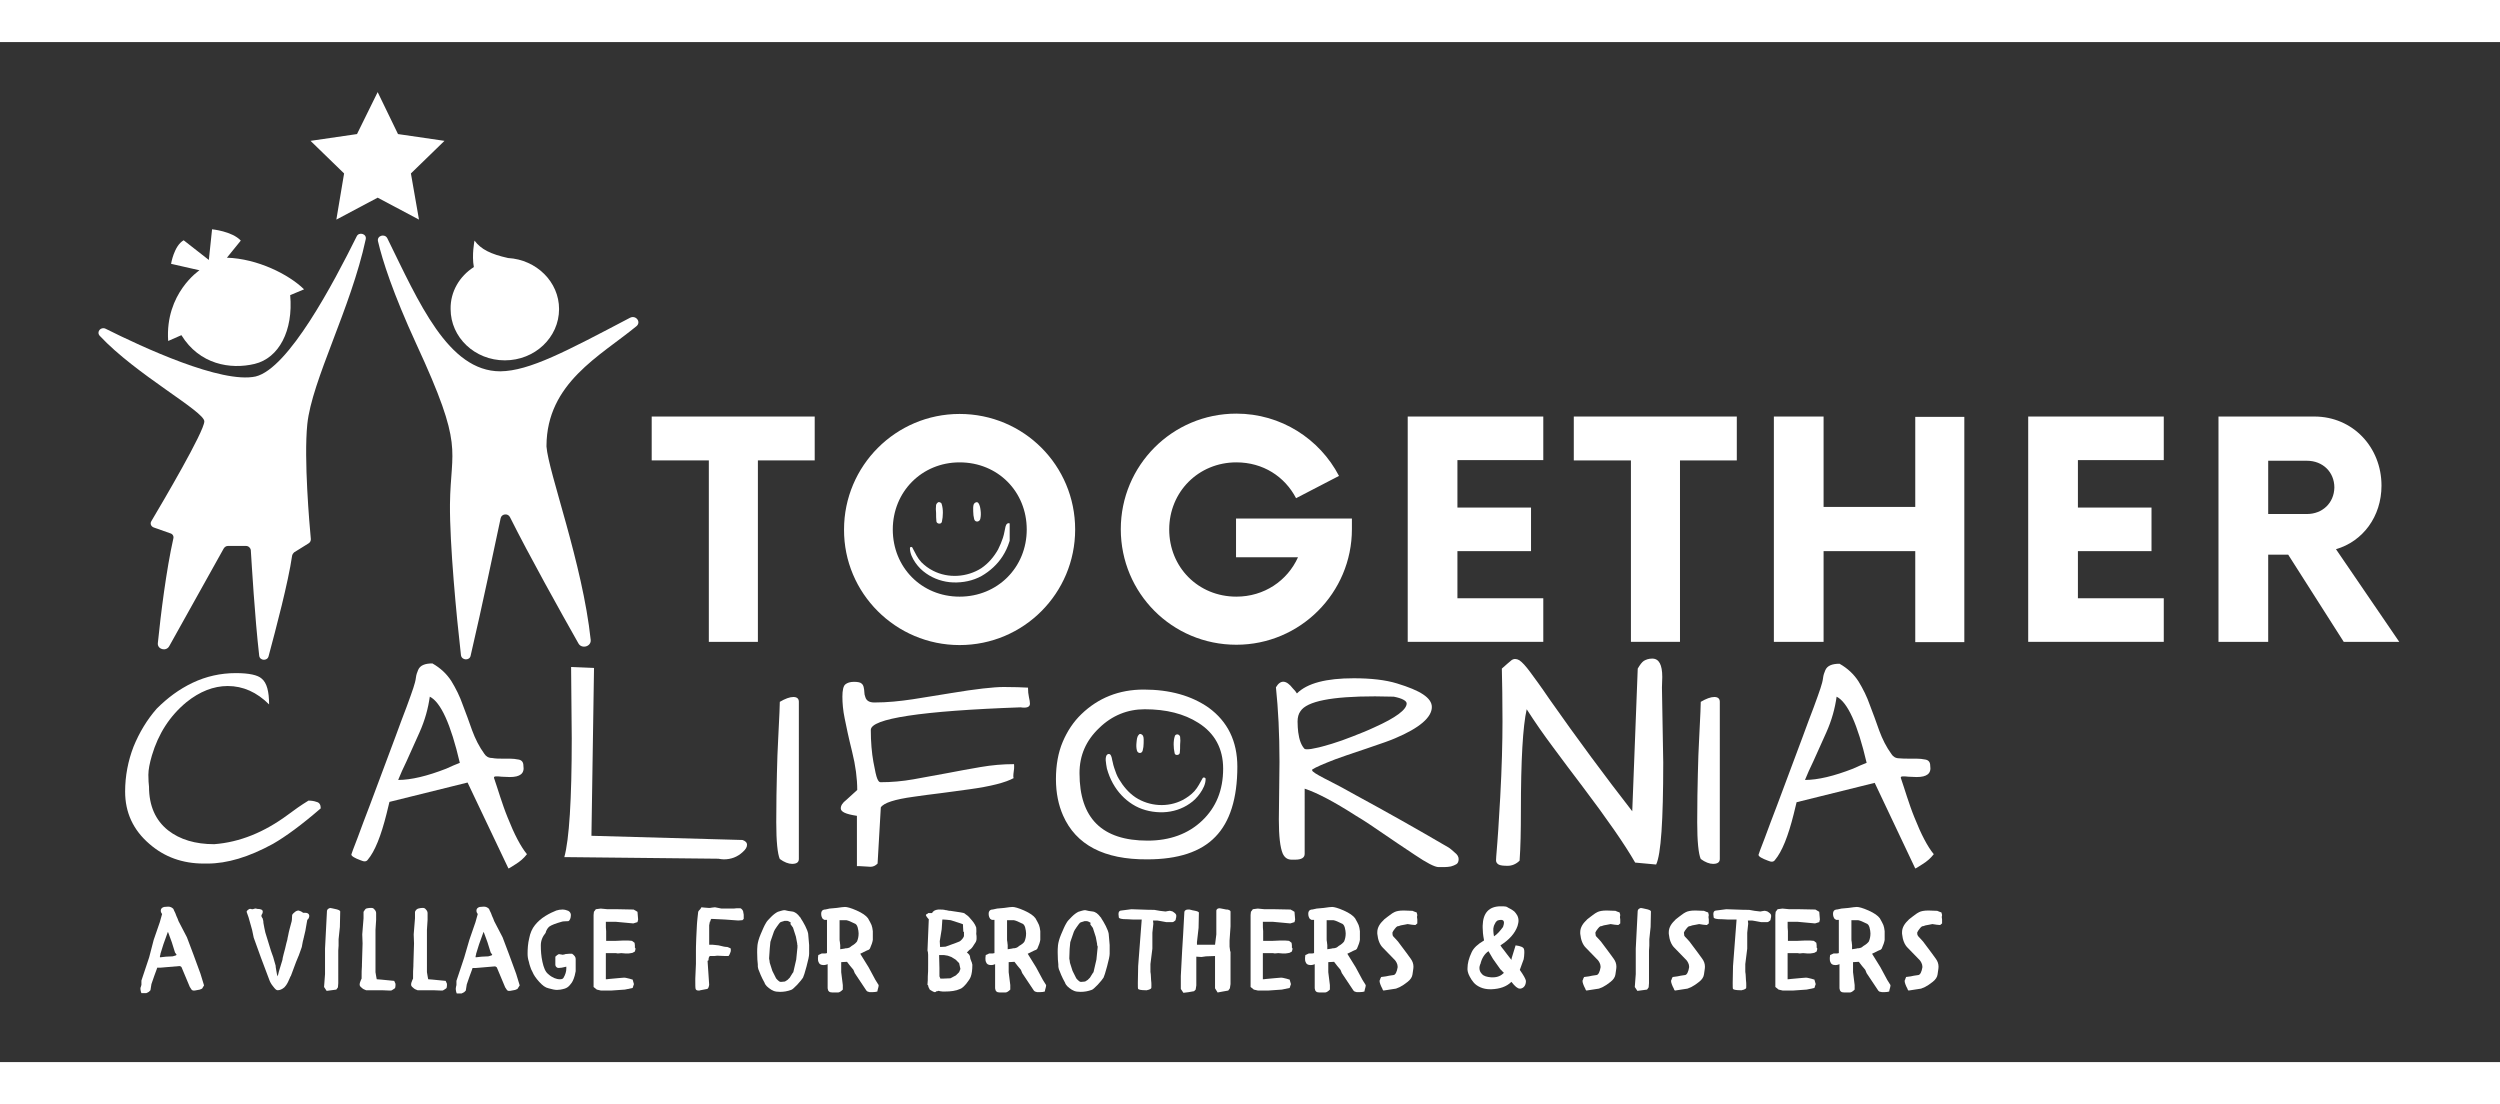 <svg version="1.1" id="Layer_1" xmlns="http://www.w3.org/2000/svg" xmlns:xlink="http://www.w3.org/1999/xlink" x="0px" y="0px" width="240" height="106" viewBox="0 0 774.5 316" style="enable-background:new 0 0 774.5 316;" xml:space="preserve">
<rect x="0" y="0" width="774.5" height="316" fill="#333333" stroke="none"/>
<style type="text/css">
  .st0{clip-path:url(#SVGID_00000160870148174356784700000015051142255106779543_);}
  .st1{fill:#fff;}
  .st2{clip-path:url(#SVGID_00000165954997162194071260000013882389687538324866_);}
  .st3{fill:#fff;}
  .st4{clip-path:url(#SVGID_00000119104651961019229600000000445908284899545254_);}
  .st5{fill:#fff;}
  .st6{fill:#fff;}
  .st7{fill:#fff;}
  .st8{clip-path:url(#SVGID_00000171711689539755394660000018234504867762354835_);}
  .st9{clip-path:url(#SVGID_00000063622802038145125570000006192397969631093153_);}
  .st10{clip-path:url(#SVGID_00000121252928348634707560000002270500570268036003_);}
  .st11{clip-path:url(#SVGID_00000121999013657402640580000005819505765779655314_);}
  .st12{clip-path:url(#SVGID_00000152948597880894408010000018265616549501588905_);}
  .st13{clip-path:url(#SVGID_00000047762400217186377080000016441608454966455941_);}
</style>
<g>
  <defs>
    <rect id="SVGID_1_" x="115.1" y="59.1" width="83.3" height="132.7"/>
  </defs>
  <clipPath id="SVGID_00000090987819680691777240000004829708091562961076_">
    <use xlink:href="#SVGID_1_" style="overflow:visible;"/>
  </clipPath>
  <g style="clip-path:url(#SVGID_00000090987819680691777240000004829708091562961076_);">
    <path class="st1" d="M155,102c-16.2,0-25.3-21.5-35-41.2c-0.8-1.6-3.3-0.8-2.9,0.9c1.4,6,4.6,16,11.9,31.9    c15,32.4,10.6,31.9,10.4,49.6c-0.1,12.4,2,34.5,3.4,46.7c0.2,1.7,2.7,1.8,3,0.2c3.6-15.4,7.5-34.2,9.3-42.6    c0.3-1.4,2.3-1.6,2.9-0.3c5.9,11.8,15.6,29.2,21.2,39.1c1,1.8,4,1,3.8-1.1c-2.5-23.6-13.1-51.9-13.7-59.9c0-0.1,0-0.1,0-0.2    c0.1-19.5,16.6-27.8,27.9-37.1c1.5-1.3-0.2-3.5-2-2.6C175.4,95.8,164,101.9,155,102"/>
  </g>
</g>
<path class="st1" d="M146.8,69.7c-0.7-3.7,0.2-8.2,0.2-8.2c2,2.7,5,4.2,10.4,5.4v0c8.8,0.5,15.8,7.4,15.8,15.8  c0,8.8-7.5,15.9-16.8,15.9s-16.8-7.1-16.8-15.9C139.5,77.3,142.4,72.5,146.8,69.7"/>
<g>
  <defs>
    <rect id="SVGID_00000005951215001051198050000001004073935756610467_" x="30.1" y="59.1" width="85" height="132.7"/>
  </defs>
  <clipPath id="SVGID_00000073710541792597106120000002660710749026925219_">
    <use xlink:href="#SVGID_00000005951215001051198050000001004073935756610467_" style="overflow:visible;"/>
  </clipPath>
  <g style="clip-path:url(#SVGID_00000073710541792597106120000002660710749026925219_);">
    <path class="st3" d="M79.2,103.6c-10.6,2.3-35.1-9.1-46.5-14.8c-1.5-0.7-2.9,1-1.8,2.2c11.2,12,32.4,23.4,32.4,26.5    c0,3.1-12.9,25-16.4,30.9c-0.5,0.8-0.1,1.7,0.8,2l5.1,1.8c0.7,0.2,1.1,0.9,0.9,1.6c-2.2,9.8-3.9,23.5-4.8,32.4    c-0.2,1.9,2.5,2.7,3.5,1l16.9-30.3c0.3-0.5,0.8-0.8,1.3-0.8h5.6c0.8,0,1.4,0.6,1.5,1.3c0.3,4.6,1.2,20.4,2.6,32.7    c0.2,1.6,2.5,1.7,2.9,0.2c2.3-8.6,6.1-22.9,7.3-31.2c0.1-0.4,0.3-0.7,0.6-1l4.5-2.8c0.5-0.3,0.7-0.8,0.7-1.3    c-0.4-4.3-2.2-24.7-1.1-35.6c1.4-13.6,13.5-35.9,18.1-57.3c0.4-1.7-2.1-2.4-2.8-0.9C103.3,74.7,89.4,101.1,79.2,103.6"/>
  </g>
</g>
<path class="st3" d="M56.2,90.8l-4.1,1.8c-1-14.8,9.7-21.9,9.7-21.9l-8.8-2c0,0,0.9-5.6,3.9-7.3l7.8,6.1l1-9.5c0,0,6.2,0.6,8.9,3.5  l-4.3,5.3c9.4,0.3,19.1,5.1,23.9,9.8l-4.3,1.8c1,11-3.5,19.5-11,21.3S61.8,99.9,56.2,90.8"/>
<g>
  <defs>
    <rect id="SVGID_00000083047910230793622970000003137457669272539065_" x="94.7" y="15.5" width="45.2" height="41.3"/>
  </defs>
  <clipPath id="SVGID_00000111907356269429104940000002919887822238798981_">
    <use xlink:href="#SVGID_00000083047910230793622970000003137457669272539065_" style="overflow:visible;"/>
  </clipPath>
  <g style="clip-path:url(#SVGID_00000111907356269429104940000002919887822238798981_);">
    <path class="st5" d="M117,15.5l-6.4,13l-14.4,2.1l10.4,10.1L104.2,55l12.8-6.8l12.8,6.8l-2.5-14.3l10.4-10.1l-14.4-2.1L117,15.5"/>
  </g>
</g>
<g>
  <g transform="translate(34.511, 194.84)">
    <g>
      <path class="st6" d="M28.7,97.4l-1.1-3.6c-0.2-0.6-0.6-1.7-1.1-3c-0.5-1.4-0.9-2.4-1.1-3l-2-5.3l-2.6-5h0l-0.3-0.8     c-0.2-0.5-0.5-1-0.7-1.7c-0.3-0.6-0.5-1-0.6-1.3c-0.4-0.4-0.9-0.7-1.6-0.7c-0.5,0-0.9,0.1-1.3,0.1c-0.7,0.2-1,0.6-1,1.1v0.2     l0.1,0.4l0.3,0.5l-0.7,2.5v0l-1.9,5.5l-1.4,5.4v0l-2.4,7.2v1.3l-0.1,0.4L9,98.2c0,0.3,0,0.6,0.1,1c0,0.1,0.1,0.3,0.2,0.6h1.1     c0.1,0,0.2,0,0.4,0l0.8-0.4l0.5-0.5l0.3-1.9v0l0.9-2.6l0.7-1.9l0.2-0.6h1.1l5.9-0.5l0.5,0.3l2.6,6.2l0.6,0.9l0.4,0.2h0.5l1.6-0.3     l0.7-0.3L28.7,97.4z M20.2,87.9L20,88.1l0,0l-1,0.3l-2.1,0.1l-1.8,0.2l-0.1-0.1c0-0.1,0.1-0.3,0.1-0.5c0.1-0.2,0.1-0.4,0.1-0.5     l0.9-2.9v0l1.4-3.9c0,0.1,0,0.1,0.1,0.2l1.1,3v0l1,3.2L20.2,87.9z"/>
    </g>
  </g>
</g>
<g>
  <g transform="translate(43.954, 194.84)">
  </g>
</g>
<g>
  <g transform="translate(49, 194.84)">
    <g>
      <path class="st6" d="M27.4,74.6l0.6,1.7l1.1,3.9l0.5,2.4l2.2,6.1l2.6,6.9c0.2,0.6,0.6,1.4,1.2,2.1c0.6,0.8,1,1.2,1.4,1.2     c0.7,0,1.4-0.3,2.1-0.9c0.3-0.3,0.7-0.8,1.1-1.6c0.4-0.8,0.6-1.4,0.8-1.8l0.1-0.1l1.6-4.3l0.7-1.7c0,0,0-0.1,0.1-0.2     c0.5-1.3,0.8-2.3,1-2.8l0.2-1.1c0.1-0.6,0.2-1,0.3-1.3c0-0.1,0-0.2,0.1-0.4c0-0.2,0.1-0.4,0.1-0.5l0.4-1.7l0.4-2.3l0.2-1.1     l0.2-0.2c0.1-0.1,0.2-0.2,0.3-0.5c0.1-0.2,0.1-0.4,0.1-0.5v-0.2c-0.1-0.5-0.5-0.8-1.3-0.8c0,0-0.1,0-0.1,0H45c-0.1,0-0.1,0-0.1,0     c-0.5-0.4-1-0.6-1.4-0.7c-0.4,0-0.9,0.2-1.3,0.6c-0.5,0.4-0.7,0.7-0.7,0.9c0,1.1-0.1,1.9-0.3,2.4l-0.1,0.4     c-0.1,0.3-0.2,0.8-0.4,1.5c-0.2,0.7-0.3,1.3-0.4,1.8c-0.1,0.5-0.2,0.9-0.2,0.9c0,0.1-0.1,0.8-0.4,1.7c-0.2,1-0.5,2.1-0.8,3.2     c-0.3,1.1-0.4,1.7-0.4,1.9l-1.1,3.6c-0.2,0.8-0.3,1.3-0.4,1.5c-0.1-0.3-0.3-0.9-0.4-1.8c-0.2-0.9-0.2-1.4-0.2-1.5     c0-0.1-0.2-0.6-0.4-1.4c-0.2-0.9-0.5-1.7-0.8-2.5c-0.3-0.8-0.4-1.2-0.4-1.2l-1.6-5.2c-0.1-0.5-0.2-1-0.3-1.4l-0.3-1.6l0-0.3     c0-0.2-0.1-0.4-0.1-0.6c-0.1-0.2-0.1-0.3-0.1-0.4c0,0-0.1-0.1-0.2-0.3C32,76.1,32,76,32,76v-0.2c0,0,0,0,0-0.1v-0.1     c0.3-0.4,0.4-0.7,0.4-1.1c0-0.5-0.6-0.8-1.7-0.8c-0.1,0-0.2,0-0.3-0.1h-0.4l-0.7,0.2c0,0-0.1,0-0.2,0s-0.1,0-0.1,0     c-0.1-0.1-0.3-0.1-0.5-0.1l-0.1,0c-0.2,0-0.4,0.2-0.7,0.4C27.5,74.3,27.4,74.5,27.4,74.6z"/>
    </g>
  </g>
</g>
<g>
  <g transform="translate(58.695, 194.84)">
    <g>
      <path class="st6" d="M42.6,74.3L42.6,74.3L42,86v7.9l-0.3,4l0.8,1.2l3-0.4L46,98l0.1-1.3V86.6l0.1-1.5v-2l0.4-3.8l0.1-4.8     c0-0.3-0.6-0.6-1.7-0.8l-0.9-0.2c-0.3,0-0.5-0.1-0.5-0.1C43,73.6,42.7,73.8,42.6,74.3z"/>
    </g>
  </g>
</g>
<g>
  <g transform="translate(63.726, 194.84)">
    <g>
      <path class="st6" d="M48.9,74.6v2l-0.4,5l0.1,2.8c0,0.4-0.1,2.6-0.2,6.6c0,0,0,0.1,0,0.2c0,0.1,0,0.2,0,0.2     c-0.1,0.9-0.1,2.2-0.1,3.9l-0.2,0.4c-0.1,0.3-0.2,0.5-0.3,0.8c-0.1,0.3-0.1,0.5-0.1,0.7c0,0.3,0.2,0.6,0.6,0.9     c0.4,0.4,0.8,0.6,1.4,0.8h4.9l2.5,0.1h0.3c0.1,0,0.3-0.1,0.6-0.3c0.3-0.2,0.5-0.3,0.6-0.4c0.1-0.1,0.2-0.4,0.2-0.9v-0.5L58.4,96     l-4.1-0.4L53,95.5c0,0-0.1-0.3-0.2-1c-0.1-0.7-0.2-1.1-0.2-1.2V80.2l0.2-3.1l0-2.1c0-0.4-0.2-0.8-0.5-1.1     c-0.3-0.4-0.6-0.5-0.9-0.5h-0.5c-0.4,0-0.8,0.1-1.2,0.2C49.5,73.7,49.2,74.1,48.9,74.6z"/>
    </g>
  </g>
</g>
<g>
  <g transform="translate(70.765, 194.84)">
    <g>
      <path class="st6" d="M57.8,74.6v2l-0.4,5l0.1,2.8c0,0.4-0.1,2.6-0.2,6.6c0,0,0,0.1,0,0.2c0,0.1,0,0.2,0,0.2     c-0.1,0.9-0.1,2.2-0.1,3.9l-0.2,0.4c-0.1,0.3-0.2,0.5-0.3,0.8c-0.1,0.3-0.1,0.5-0.1,0.7c0,0.3,0.2,0.6,0.6,0.9     c0.4,0.4,0.8,0.6,1.4,0.8h4.9l2.5,0.1h0.3c0.1,0,0.3-0.1,0.6-0.3c0.3-0.2,0.5-0.3,0.6-0.4c0.1-0.1,0.2-0.4,0.2-0.9v-0.5L67.3,96     l-4.1-0.4l-1.3-0.1c0,0-0.1-0.3-0.2-1c-0.1-0.7-0.2-1.1-0.2-1.2V80.2l0.2-3.1l0-2.1c0-0.4-0.2-0.8-0.5-1.1     c-0.3-0.4-0.6-0.5-0.9-0.5H60c-0.4,0-0.8,0.1-1.2,0.2C58.4,73.7,58,74.1,57.8,74.6z"/>
    </g>
  </g>
</g>
<g>
  <g transform="translate(77.804, 194.84)">
    <g>
      <path class="st6" d="M83.2,97.4l-1.1-3.6c-0.2-0.6-0.6-1.7-1.1-3c-0.5-1.4-0.9-2.4-1.1-3l-2-5.3l-2.6-5h0l-0.3-0.8     c-0.2-0.5-0.5-1-0.7-1.7c-0.3-0.6-0.5-1-0.6-1.3c-0.4-0.4-0.9-0.7-1.6-0.7c-0.5,0-0.9,0.1-1.3,0.1c-0.7,0.2-1,0.6-1,1.1v0.2     l0.1,0.4l0.3,0.5l-0.7,2.5v0l-1.9,5.5L66,88.8v0l-2.4,7.2v1.3l-0.1,0.4l-0.1,0.6c0,0.3,0,0.6,0.1,1c0,0.1,0.1,0.3,0.2,0.6h1.1     c0.1,0,0.2,0,0.4,0l0.8-0.4l0.5-0.5l0.3-1.9v0l0.9-2.6l0.7-1.9l0.2-0.6h1.1l5.9-0.5l0.5,0.3l2.6,6.2l0.6,0.9l0.4,0.2h0.5l1.6-0.3     l0.7-0.3L83.2,97.4z M74.7,87.9l-0.2,0.2l0,0l-1,0.3l-2.1,0.1l-1.8,0.2l-0.1-0.1c0-0.1,0.1-0.3,0.1-0.5c0.1-0.2,0.1-0.4,0.1-0.5     l0.9-2.9v0l1.4-3.9c0,0.1,0,0.1,0.1,0.2l1.1,3v0l1,3.2L74.7,87.9z"/>
    </g>
  </g>
</g>
<g>
  <g transform="translate(87.246, 194.84)">
    <g>
      <path class="st6" d="M88.8,77.5c0,0,0.1,0,0.2-0.1c0.1-0.1,0.3-0.3,0.4-0.6c0.1-0.3,0.2-0.6,0.2-1c0-0.2,0-0.4,0-0.4     c-0.1-0.5-0.3-0.8-0.8-1.1c-0.5-0.2-1.1-0.4-1.8-0.4c-0.6,0-1.3,0.1-1.9,0.3c-1,0.4-2.1,0.9-3.4,1.7c-1.3,0.8-2.4,1.8-3.2,2.8     c-0.9,1.1-1.5,2.5-1.8,4.1c-0.4,1.6-0.5,3.3-0.5,4.8c0,0.8,0.1,1.6,0.4,2.5c0.2,1,0.5,1.7,0.7,2.3l0.4,0.8c0.4,1,1.1,2,2.1,3.1     c1,1.1,1.9,1.8,2.9,2c1.1,0.3,1.9,0.5,2.6,0.5c0.6,0,1.4-0.1,2.4-0.4c0.6-0.2,1.1-0.5,1.6-1.1c0.5-0.6,0.8-1,0.9-1.3     c0.1-0.3,0.2-0.5,0.3-0.7c0.2-0.5,0.4-1.2,0.6-2.3v-3.8c0-0.6-0.4-1.1-1.1-1.6h-1l-1.1,0.1c-0.2,0.1-0.5,0.2-0.9,0.2     c-0.1,0-0.2,0-0.4-0.1c-0.1,0-0.4,0-0.7-0.1c-0.3,0.1-0.7,0.4-1.1,0.8V91c0,0.3,0.1,0.5,0.3,0.7c0.2,0.2,0.4,0.3,0.7,0.3     c0.5,0,1.3-0.1,2.4-0.4c0,0.1,0,0.4,0,0.6c0,0.9-0.3,1.9-0.9,2.9c-0.2,0.3-0.6,0.4-1.1,0.4c-1.1,0-2.4-0.5-3.6-1.6     c-0.9-0.7-1.4-2-1.8-3.8c-0.4-1.8-0.5-3.5-0.5-5.1c0-1.4,0.5-2.7,1.5-3.9l0.1-0.4c0.1-0.2,0.2-0.5,0.4-0.8s0.4-0.5,0.6-0.7     c0.7-0.5,2-1,3.8-1.5C86.9,77.6,87.7,77.5,88.8,77.5z"/>
    </g>
  </g>
</g>
<g>
  <g transform="translate(95.993, 194.84)">
    <g>
      <path class="st6" d="M91.7,77.7l3.1,0l5.4,0.5l1.3-0.4l0.2-0.8l-0.2-2.4l-1.2-0.7l-5-0.1H95c-0.2,0-0.7,0-1.4,0     c-0.7,0-1.1,0-1.4,0l-2.1-0.2l-1.5,0.2l-0.6,0.8l-0.1,1v22.3l1,0.8l1.3,0.3h3.1l4.3-0.3l2.4-0.5l0.4-1.2l-0.4-1.4l-0.4-0.1     c-0.3-0.1-0.6-0.2-1.1-0.3c-0.4-0.1-0.8-0.2-1.1-0.2c-0.6,0-2.1,0.2-4.6,0.4c-0.6,0.1-1,0.1-1.1,0.1v-0.1c0-0.1,0-0.3,0-0.7     c0-0.4,0-0.7,0-0.9v-1.4c0-0.2,0-0.6,0-1.3c0-0.6,0-1,0-1.3c0-0.5,0-1.3,0-2.4h3.1l0.6,0.1l1.1-0.1l1.2,0.1h1.1l0.7-0.1l0.5-0.1     l0.7-0.4l0.2-0.8c0-0.2-0.1-0.3-0.2-0.4h0v-0.7l-0.1-0.8l-0.8-0.6l-1.2-0.1h-1.5l-2.3,0.1h-3c0-0.4,0-0.8,0-1.5s0-1.1,0-1.5     C91.7,80.1,91.7,79.1,91.7,77.7z"/>
    </g>
  </g>
</g>
<g>
  <g transform="translate(104.455, 194.84)">
  </g>
</g>
<g>
  <g transform="translate(109.501, 194.84)">
    <g>
      <path class="st6" d="M107.8,73.2l-0.3,0.5c-0.5,0.5-0.7,0.8-0.7,0.9c0,0.1-0.1,0.7-0.2,1.8c-0.1,1.1-0.2,1.9-0.2,2.3     c0,0.4-0.1,1.7-0.2,4c-0.1,2.3-0.1,3.6-0.1,3.8v1.9l0,2.1v0.2c0,0.7-0.1,2.3-0.2,4.6v0.6c0,1.3,0,2.2,0.1,2.6     c0.1,0.3,0.4,0.5,0.9,0.5c0.2,0,0.4,0,0.6-0.1l2.1-0.4c0.3-0.1,0.5-0.6,0.6-1.3l-0.5-7.4c0.2-0.1,0.3-0.1,0.3-0.3     c0-0.5,0.1-0.9,0.4-1.2h1.4l0.9-0.1l2.4,0.1h1.1c0.2-0.2,0.4-0.6,0.6-1.2c0.1-0.2,0.1-0.4,0.1-0.6c0-0.2,0-0.5-0.1-0.6l-1-0.4     c-0.1,0-0.5,0-1-0.1l-1.7-0.4l-1.9-0.2h-1v-6l0.2-1.1l0.2-0.2l0-0.2c0-0.1,0.1-0.2,0.1-0.3c0.1-0.1,0.1-0.2,0.3-0.2     c0.2,0,1.6,0.1,4.1,0.2l4.1,0.3l1.3-0.1l0.4-0.4v-1.3l-0.2-1.1l-0.1-0.2c-0.1-0.2-0.2-0.3-0.4-0.5c-0.1-0.1-0.3-0.2-0.4-0.2     c0,0-0.1,0-0.2,0s-0.1,0-0.2,0c-0.5,0-1,0-1.6,0.1h-3.8l-2-0.4l-0.9,0.1l-0.6,0.1h-0.5l-1.3-0.1L107.8,73.2z"/>
    </g>
  </g>
</g>
<g>
  <g transform="translate(118.47, 194.84)">
    <g>
      <path class="st6" d="M131.9,81.4c-0.1-0.6-0.4-1.4-0.9-2.4c-0.5-1-1-1.8-1.4-2.4l0-0.1l-0.2-0.2c-0.8-1.1-1.6-1.7-2.5-1.8     c-0.8-0.1-1.6-0.2-2.2-0.4l-0.3,0c-0.2,0-0.5,0.1-0.9,0.2c-0.4,0.1-0.7,0.2-1,0.3c-0.6,0.3-1.3,0.8-2,1.5c-0.8,0.8-1.4,1.4-1.7,2     c-0.5,0.8-1,2-1.6,3.4c-0.6,1.4-0.9,2.6-1,3.4c-0.1,0.9-0.1,1.6-0.1,2.3c0,1.7,0.1,2.9,0.2,3.7v0.4c0,0.2,0,0.5,0.1,0.8     c0.1,0.3,0.1,0.5,0.2,0.6l0.6,1.5c0.3,0.7,0.7,1.5,1.2,2.4c0,0.1,0.1,0.3,0.3,0.6c0.2,0.3,0.5,0.6,1,1c0.5,0.4,1,0.7,1.5,0.9     c0.5,0.2,1.1,0.3,2,0.3c1.2,0,2.3-0.2,3.4-0.6c0.4-0.1,1-0.7,1.9-1.6c0.9-1,1.5-1.7,1.8-2.2c0.2-0.4,0.6-1.6,1.1-3.5     c0.5-1.9,0.8-3.2,0.8-3.9v-2.7L131.9,81.4z M128.6,85.4l-0.4,4l-0.9,3.9l-0.3,0.4c0,0-0.3,0.5-0.8,1.3l-0.7,0.7l-0.8,0.5l-1,0.1     c-0.2,0-0.3,0-0.4,0c-0.2,0-0.5-0.2-0.8-0.5c-0.4-0.4-0.6-0.6-0.6-0.7l-1.1-2.2c0-0.1-0.3-0.9-0.8-2.5l-0.1-0.8     c-0.1-0.3-0.1-0.5-0.1-0.6L120,86l0.2-2.1l1.1-3.2c0.1-0.3,0.4-0.8,0.9-1.5c0.5-0.7,0.8-1.1,1-1.3c0.1-0.1,0.4-0.2,1.1-0.4     l0.3-0.1c0,0,0.1,0,0.1,0h0.2c0,0,0,0,0.1,0c0,0,0.1,0,0.1,0c0,0,0.1,0,0.2,0c0.3,0,0.7,0.2,1.2,0.5l-0.1,0.5l0.8,1.1l0.9,2.8     l0.4,2.1c0,0.2,0,0.4,0.1,0.7C128.5,85.3,128.6,85.4,128.6,85.4z"/>
    </g>
  </g>
</g>
<g>
  <g transform="translate(127.801, 194.84)">
    <g>
      <path class="st6" d="M144.4,97.4l0-0.1l-1-1.6v0l-2.1-3.9l-2.6-4.2c1.6-0.8,2.4-1.2,2.6-1.2l-0.1,0c0.1,0,0.3-0.1,0.5-0.4     c0.5-1.1,0.8-2,0.9-2.7c0-0.2,0-0.5,0-1.1c0-0.5,0-1.1,0-1.6c-0.1-0.8-0.2-1.4-0.4-1.9c-0.2-0.5-0.6-1.2-1.1-2.1     c-0.6-0.8-1.7-1.6-3.5-2.4c-1.8-0.8-3-1.1-3.6-1.1c-0.4,0-1.3,0.1-2.6,0.3c-1.4,0.1-2.1,0.2-2.2,0.2l-0.9,0.2l-0.5,0.1     c-0.1,0-0.1,0-0.2,0c-0.7,0.1-1,0.6-1,1.3c0,0.7,0.2,1.2,0.5,1.6l0.5,0.3c0.1,0,0.2,0,0.4,0c0.1,0,0.3,0,0.4,0v10.3l-0.5,0.1     h-1.1l-1.1,0.5l-0.1,0.9c0,0.5,0,0.9,0.2,1.3v0c0.2,0.6,0.7,0.9,1.5,0.9c0.3,0,0.5,0,0.8-0.1c0.3-0.1,0.4-0.1,0.5-0.2v2.9     c0,0.2,0,1,0,2.4c0,1.2,0,1.9,0,2.2c0.1,0.9,0.5,1.3,1.5,1.3c0.6,0,1.1,0,1.3,0c0,0,0,0,0.1,0s0.1,0,0.1,0h0.2     c0.4,0,0.9-0.3,1.5-0.9v-1.4l-0.5-4v-3.1l1.8-0.1c0.2,0.3,0.5,0.7,1,1.3c0.4,0.5,0.8,0.9,1,1.2l0,0l0.4,1l3.6,5.4l0.2,0.2     c0.2,0.1,0.3,0.2,0.5,0.2c0.2,0.1,0.4,0.1,0.5,0.1h0.6c0.7,0,1.3-0.1,1.6-0.2C144.1,98.5,144.4,98,144.4,97.4z M136,85.2     l-0.5,0.4c-0.1,0.1-0.3,0.1-0.5,0.2c-0.3,0.1-0.5,0.1-0.8,0.1l-0.4,0.1l-1.3,0.2v-1.3c0-0.2-0.1-0.5-0.1-0.9     c-0.1-0.4-0.1-0.7-0.1-0.9v-5.9h0.7c0.6,0,1.1,0,1.4,0c0.6,0.1,1.5,0.5,2.5,1c0.4,0.1,0.8,0.5,1,1.2c0.2,0.8,0.3,1.4,0.3,1.9     c0,1-0.2,1.8-0.5,2.5C137.4,84.2,136.9,84.7,136,85.2z"/>
    </g>
  </g>
</g>
<g>
  <g transform="translate(136.691, 194.84)">
  </g>
</g>
<g>
  <g transform="translate(141.737, 194.84)">
    <g>
      <path class="st6" d="M160.7,79.5c-0.2-0.6-0.6-1.4-1.3-2.2c-0.7-0.9-1.3-1.5-1.8-1.8c-0.3-0.2-0.4-0.3-0.5-0.4     c-0.2-0.2-1.7-0.4-4.4-0.8c-0.3,0-0.5,0-0.8-0.1l-0.4-0.1h-0.1c-0.1,0-0.1,0-0.1,0c-0.7-0.2-1.3-0.2-1.8-0.2h-0.6     c-1,0.1-1.6,0.5-1.9,1.1L146,75h-0.2c-0.1,0.1-0.1,0.1-0.1,0.1c0,0.1-0.1,0.1-0.3,0.2c-0.2,0.1-0.3,0.2-0.3,0.3     c0,0.1,0.1,0.3,0.3,0.6c0.2,0.3,0.4,0.5,0.6,0.7l-0.4,9.7c0.1,0.3,0.2,0.7,0.2,1.3v2.8c0,1.7,0,3-0.1,3.9c0,0.8,0,1.6-0.1,2.5     c0,0,0,0.1,0,0.1c0,0,0,0.1,0.1,0.1c0,0,0.1,0.1,0.1,0.1l0.1,0.5l0.4,0.8l0.3,0.2c0.2,0.1,0.4,0.2,0.7,0.4     c0.3,0.1,0.4,0.2,0.6,0.2c0.1,0,0.3-0.1,0.4-0.2c0,0,0,0,0.1-0.1c0,0,0,0,0.1,0c0,0,0,0,0.1,0c0.1,0,0.2,0,0.3-0.1h0.1     c0.1,0,0.2,0,0.5,0.1l0.8,0.1h0.7c1.8,0,3.4-0.2,4.7-0.8c0.6-0.2,1.2-0.8,1.9-1.6c0.7-0.9,1.2-1.6,1.4-2.2c0.3-0.8,0.5-2,0.5-3.7     c0-0.1-0.1-0.4-0.2-0.8l-0.1-0.2c-0.3-0.7-0.4-1.1-0.4-1.3c0-0.5-0.3-1-1-1.5l0.8-0.8c0.4-0.2,0.9-0.7,1.4-1.6l0.4-0.6     c0.3-0.4,0.4-0.9,0.4-1.3v-0.4c0-0.2,0-0.6-0.1-1.1C160.8,80.5,160.7,80,160.7,79.5z M156.9,80.8V82c0,0.3-0.2,0.6-0.5,1     c-0.3,0.4-0.6,0.6-0.9,0.8c-0.1,0.1-1.6,0.6-4.3,1.6l-1.7,0.1l-0.1-1.8L150,80l0.2-3h0.4c0.5,0,1.3,0.1,2.2,0.2     c2.5,0.8,3.8,1.2,3.8,1.3c0,0.1,0,0.9,0.1,2.3c0,0,0.1,0,0.2,0S156.9,80.8,156.9,80.8z M149.3,92l-0.1-4h1.5l1.2,0.2l1.1,0.4     l1.3,0.8l1.1,1.1l0.4,1.8l-0.4,1l-1,1l-1.7,0.9l-2.4,0.1h-0.7l-0.3-0.7L149.3,92z"/>
    </g>
  </g>
</g>
<g>
  <g transform="translate(150.784, 194.84)">
    <g>
      <path class="st6" d="M173.3,97.4l0-0.1l-1-1.6v0l-2.1-3.9l-2.6-4.2c1.6-0.8,2.4-1.2,2.6-1.2l-0.1,0c0.1,0,0.3-0.1,0.5-0.4     c0.5-1.1,0.8-2,0.9-2.7c0-0.2,0-0.5,0-1.1c0-0.5,0-1.1,0-1.6c-0.1-0.8-0.2-1.4-0.4-1.9c-0.2-0.5-0.6-1.2-1.1-2.1     c-0.6-0.8-1.7-1.6-3.5-2.4c-1.8-0.8-3-1.1-3.6-1.1c-0.4,0-1.3,0.1-2.6,0.3c-1.4,0.1-2.1,0.2-2.2,0.2l-0.9,0.2l-0.5,0.1     c-0.1,0-0.1,0-0.2,0c-0.7,0.1-1,0.6-1,1.3c0,0.7,0.2,1.2,0.5,1.6l0.5,0.3c0.1,0,0.2,0,0.4,0c0.1,0,0.3,0,0.4,0v10.3l-0.5,0.1     h-1.1l-1.1,0.5l-0.1,0.9c0,0.5,0,0.9,0.2,1.3v0c0.2,0.6,0.7,0.9,1.5,0.9c0.3,0,0.5,0,0.8-0.1c0.3-0.1,0.4-0.1,0.5-0.2v2.9     c0,0.2,0,1,0,2.4c0,1.2,0,1.9,0,2.2c0.1,0.9,0.5,1.3,1.5,1.3c0.6,0,1.1,0,1.3,0c0,0,0,0,0.1,0s0.1,0,0.1,0h0.2     c0.4,0,0.9-0.3,1.5-0.9v-1.4l-0.5-4v-3.1l1.8-0.1c0.2,0.3,0.5,0.7,1,1.3c0.4,0.5,0.8,0.9,1,1.2l0,0l0.4,1l3.6,5.4l0.2,0.2     c0.2,0.1,0.3,0.2,0.5,0.2c0.2,0.1,0.4,0.1,0.5,0.1h0.6c0.7,0,1.3-0.1,1.6-0.2C173,98.5,173.3,98,173.3,97.4z M164.9,85.2     l-0.5,0.4c-0.1,0.1-0.3,0.1-0.5,0.2c-0.3,0.1-0.5,0.1-0.8,0.1l-0.4,0.1l-1.3,0.2v-1.3c0-0.2-0.1-0.5-0.1-0.9     c-0.1-0.4-0.1-0.7-0.1-0.9v-5.9h0.7c0.6,0,1.1,0,1.4,0c0.6,0.1,1.5,0.5,2.5,1c0.4,0.1,0.8,0.5,1,1.2c0.2,0.8,0.3,1.4,0.3,1.9     c0,1-0.2,1.8-0.5,2.5C166.4,84.2,165.8,84.7,164.9,85.2z"/>
    </g>
  </g>
</g>
<g>
  <g transform="translate(159.673, 194.84)">
    <g>
      <path class="st6" d="M183.8,81.4c-0.1-0.6-0.4-1.4-0.9-2.4c-0.5-1-1-1.8-1.4-2.4l0-0.1l-0.2-0.2c-0.8-1.1-1.6-1.7-2.5-1.8     c-0.8-0.1-1.6-0.2-2.2-0.4l-0.3,0c-0.2,0-0.5,0.1-0.9,0.2c-0.4,0.1-0.7,0.2-1,0.3c-0.6,0.3-1.3,0.8-2,1.5c-0.8,0.8-1.4,1.4-1.7,2     c-0.5,0.8-1,2-1.6,3.4c-0.6,1.4-0.9,2.6-1,3.4c-0.1,0.9-0.1,1.6-0.1,2.3c0,1.7,0.1,2.9,0.2,3.7v0.4c0,0.2,0,0.5,0.1,0.8     c0.1,0.3,0.1,0.5,0.2,0.6l0.6,1.5c0.3,0.7,0.7,1.5,1.2,2.4c0,0.1,0.1,0.3,0.3,0.6c0.2,0.3,0.5,0.6,1,1c0.5,0.4,1,0.7,1.5,0.9     c0.5,0.2,1.1,0.3,2,0.3c1.2,0,2.3-0.2,3.4-0.6c0.4-0.1,1-0.7,1.9-1.6c0.9-1,1.5-1.7,1.8-2.2c0.2-0.4,0.6-1.6,1.1-3.5     c0.5-1.9,0.8-3.2,0.8-3.9v-2.7L183.8,81.4z M180.4,85.4l-0.4,4l-0.9,3.9l-0.3,0.4c0,0-0.3,0.5-0.8,1.3l-0.7,0.7l-0.8,0.5l-1,0.1     c-0.2,0-0.3,0-0.4,0c-0.2,0-0.5-0.2-0.8-0.5c-0.4-0.4-0.6-0.6-0.6-0.7l-1.1-2.2c0-0.1-0.3-0.9-0.8-2.5l-0.1-0.8     c-0.1-0.3-0.1-0.5-0.1-0.6l0.1-2.9l0.2-2.1l1.1-3.2c0.1-0.3,0.4-0.8,0.9-1.5c0.5-0.7,0.8-1.1,1-1.3c0.1-0.1,0.4-0.2,1.1-0.4     l0.3-0.1c0,0,0.1,0,0.1,0h0.2c0,0,0,0,0.1,0s0.1,0,0.1,0s0.1,0,0.2,0c0.3,0,0.7,0.2,1.2,0.5l-0.1,0.5l0.8,1.1l0.9,2.8l0.4,2.1     c0,0.2,0,0.4,0.1,0.7C180.4,85.3,180.4,85.4,180.4,85.4z"/>
    </g>
  </g>
</g>
<g>
  <g transform="translate(169.005, 194.84)">
    <g>
      <path class="st6" d="M177.5,75.3l0.1,1c0,0.4,0.9,0.6,2.4,0.6h0.2l1.9,0.1h2.6l-1.1,14.4l-0.1,5.2c0,1.1,0,1.8,0.1,1.9     c0.1,0.2,0.9,0.4,2.3,0.4h0.4l0.3-0.1c0.2,0,0.4-0.1,0.6-0.2c0.2-0.1,0.4-0.2,0.4-0.3c0.1,0,0.1-0.3,0.1-0.9c0-0.4,0-1-0.1-1.7     c0-0.7-0.1-1.3-0.1-1.8c-0.1-0.5-0.1-0.8-0.1-0.8v-2.3l0.6-4.8v-4.9l0.3-2.8l-0.1-1l1.3,0c0.2,0,1.1,0.2,2.8,0.5l1.9,0     c0.3,0,0.5-0.2,0.9-0.5l0.1-0.2c0-0.1,0.1-0.3,0.1-0.5c0.1-0.2,0.1-0.5,0.1-0.7c0-0.2,0-0.4-0.1-0.5c-0.1-0.2-0.3-0.4-0.6-0.6     c-0.3-0.2-0.5-0.4-0.8-0.4c-0.2-0.1-0.4-0.1-0.5-0.1c0,0-0.1,0-0.1,0h-0.1c-0.1,0-0.3,0.1-0.6,0.1c-0.3,0.1-0.5,0.1-0.6,0.1     c-0.1,0-0.8-0.1-1.7-0.2c-1-0.2-1.6-0.3-1.7-0.3c-0.2,0-2.6,0-7.1-0.2l-3.1,0.4C177.8,74.2,177.5,74.6,177.5,75.3z"/>
    </g>
  </g>
</g>
<g>
  <g transform="translate(176.518, 194.84)">
    <g>
      <path class="st6" d="M204.6,86.9l-0.2-1.5v-1.9l0.3-4.4l0-4.6c0-0.1-0.1-0.2-0.2-0.3s-0.2-0.1-0.4-0.2c-0.2-0.1-0.4-0.1-0.5-0.1     c-0.1,0-0.4,0-0.7-0.1l-1-0.2c-0.3,0-0.4-0.1-0.5-0.1c-0.6,0-1,0.2-1.1,0.7v7.4l-0.4,3.2h-5.6v-0.8l0.5-4.4l0.1-4.7     c0-0.3-0.5-0.5-1.6-0.7c-0.3,0-0.7-0.2-1.3-0.3h-0.5c-0.6,0-1,0.3-1.1,0.7l-0.4,7.3l-0.3,4.9l-0.4,7.7v4l0.8,1.2l1.6-0.2l1.7-0.3     l0.5-0.5l0.2-1.3v-8.9l1.6,0.1l1.4-0.2h0l2.8-0.1v10l0.8,1.3l1.6-0.3l1.7-0.3l0.5-0.7l0.2-1.3V86.9z"/>
    </g>
  </g>
</g>
<g>
  <g transform="translate(186.135, 194.84)">
    <g>
      <path class="st6" d="M205.1,77.7l3.1,0l5.4,0.5l1.3-0.4l0.2-0.8l-0.2-2.4l-1.2-0.7l-5-0.1h-0.3c-0.2,0-0.7,0-1.4,0     c-0.7,0-1.1,0-1.4,0l-2.1-0.2l-1.5,0.2l-0.6,0.8l-0.1,1v22.3l1,0.8l1.3,0.3h3.1l4.3-0.3l2.4-0.5l0.4-1.2l-0.4-1.4l-0.4-0.1     c-0.3-0.1-0.6-0.2-1.1-0.3c-0.4-0.1-0.8-0.2-1.1-0.2c-0.6,0-2.1,0.2-4.6,0.4c-0.6,0.1-1,0.1-1.1,0.1v-0.1c0-0.1,0-0.3,0-0.7     c0-0.4,0-0.7,0-0.9v-1.4c0-0.2,0-0.6,0-1.3c0-0.6,0-1,0-1.3c0-0.5,0-1.3,0-2.4h3.1l0.6,0.1l1.1-0.1l1.2,0.1h1.1l0.7-0.1l0.5-0.1     l0.7-0.4l0.2-0.8c0-0.2-0.1-0.3-0.2-0.4h0v-0.7l-0.1-0.8l-0.8-0.6l-1.2-0.1h-1.5l-2.3,0.1h-3c0-0.4,0-0.8,0-1.5s0-1.1,0-1.5     C205.1,80.1,205.1,79.1,205.1,77.7z"/>
    </g>
  </g>
</g>
<g>
  <g transform="translate(194.597, 194.84)">
    <g>
      <path class="st6" d="M228.5,97.4l0-0.1l-1-1.6v0l-2.1-3.9l-2.6-4.2c1.6-0.8,2.4-1.2,2.6-1.2l-0.1,0c0.1,0,0.3-0.1,0.5-0.4     c0.5-1.1,0.8-2,0.9-2.7c0-0.2,0-0.5,0-1.1c0-0.5,0-1.1,0-1.6c-0.1-0.8-0.2-1.4-0.4-1.9c-0.2-0.5-0.6-1.2-1.1-2.1     c-0.6-0.8-1.7-1.6-3.5-2.4c-1.8-0.8-3-1.1-3.6-1.1c-0.4,0-1.3,0.1-2.6,0.3c-1.4,0.1-2.1,0.2-2.2,0.2l-0.9,0.2l-0.5,0.1     c-0.1,0-0.1,0-0.2,0c-0.7,0.1-1,0.6-1,1.3c0,0.7,0.2,1.2,0.5,1.6l0.5,0.3c0.1,0,0.2,0,0.4,0c0.1,0,0.3,0,0.4,0v10.3l-0.5,0.1     h-1.1l-1.1,0.5l-0.1,0.9c0,0.5,0,0.9,0.2,1.3v0c0.2,0.6,0.7,0.9,1.5,0.9c0.3,0,0.5,0,0.8-0.1c0.3-0.1,0.4-0.1,0.5-0.2v2.9     c0,0.2,0,1,0,2.4c0,1.2,0,1.9,0,2.2c0.1,0.9,0.5,1.3,1.5,1.3c0.6,0,1.1,0,1.3,0c0,0,0,0,0.1,0s0.1,0,0.1,0h0.2     c0.4,0,0.9-0.3,1.5-0.9v-1.4l-0.5-4v-3.1l1.8-0.1c0.2,0.3,0.5,0.7,1,1.3c0.4,0.5,0.8,0.9,1,1.2l0,0l0.4,1l3.6,5.4l0.2,0.2     c0.2,0.1,0.3,0.2,0.5,0.2c0.2,0.1,0.4,0.1,0.5,0.1h0.6c0.7,0,1.3-0.1,1.6-0.2C228.2,98.5,228.5,98,228.5,97.4z M220.1,85.2     l-0.5,0.4c-0.1,0.1-0.3,0.1-0.5,0.2c-0.3,0.1-0.5,0.1-0.8,0.1l-0.4,0.1l-1.3,0.2v-1.3c0-0.2-0.1-0.5-0.1-0.9     c-0.1-0.4-0.1-0.7-0.1-0.9v-5.9h0.7c0.6,0,1.1,0,1.4,0c0.6,0.1,1.5,0.5,2.5,1c0.4,0.1,0.8,0.5,1,1.2c0.2,0.8,0.3,1.4,0.3,1.9     c0,1-0.2,1.8-0.5,2.5C221.5,84.2,221,84.7,220.1,85.2z"/>
    </g>
  </g>
</g>
<g>
  <g transform="translate(203.486, 194.84)">
    <g>
      <path class="st6" d="M227.9,81.2V81c0.1-0.3,0.4-0.7,0.7-1.1c0.3-0.4,0.6-0.7,0.8-0.8c0.2,0,0.6-0.1,1.1-0.3     c0.6-0.1,1-0.2,1.1-0.2l1-0.2l1.3,0.2l1.1,0.1l0.6-0.5l0-1.2l-0.1-0.8l0.1-0.6l-0.2-0.8c-0.4-0.1-0.8-0.3-1.3-0.5l-2.7-0.1     c-1.4,0-2.3,0.2-2.9,0.5h0c-0.4,0.2-0.9,0.5-1.4,0.9c-0.5,0.4-1.1,0.8-1.7,1.3c-0.6,0.6-1.2,1.2-1.6,1.9     c-0.4,0.7-0.6,1.4-0.6,2.1c0,0.3,0,0.5,0,0.5v0c0.2,2,0.8,3.4,1.7,4.3l3.4,3.5l0.3,0.3c0.2,0.2,0.4,0.5,0.6,0.9     c0.2,0.4,0.3,0.8,0.3,1.2v0.2c-0.1,0.7-0.3,1.3-0.5,1.7c-0.2,0.4-0.5,0.7-0.8,0.7c-1,0.1-1.8,0.3-2.3,0.4l-1.5,0.2l-0.1,0.2     c-0.1,0.2-0.2,0.3-0.2,0.5c-0.1,0.2-0.2,0.4-0.2,0.5c0,0.5,0.3,1.4,0.9,2.5c0,0.2,0.1,0.3,0.3,0.5l3.9-0.6l1.2-0.5     c0.8-0.4,1.5-0.9,2.4-1.6s1.4-1.5,1.5-2.3c0.1-0.9,0.3-1.7,0.3-2.4c0-0.9-0.3-1.7-0.8-2.4c-0.5-0.7-1.8-2.5-4-5.4l-1-1.1     l-0.2-0.2c-0.1-0.1-0.3-0.3-0.4-0.5C227.9,81.7,227.9,81.4,227.9,81.2z M227.8,81.1L227.8,81.1L227.8,81.1z"/>
    </g>
  </g>
</g>
<g>
  <g transform="translate(210.588, 194.84)">
  </g>
</g>
<g>
  <g transform="translate(215.634, 194.84)">
    <g>
      <path class="st6" d="M257.1,96c-0.1-0.6-0.7-1.7-1.9-3.4c0.1-0.2,0.5-1.3,1.2-3.3c0.1-0.6,0.2-1.3,0.2-2c0-0.5,0-0.9-0.1-1.1     c-0.1-0.6-1-1-2.6-1.2l-1.2,3.9c0,0.2-0.1,0.4-0.1,0.6l-0.7-0.9l-0.7-0.9c-0.1-0.1-0.4-0.5-0.9-1.2c-0.5-0.6-0.9-1.1-1.1-1.5     c2.7-1.7,4.5-3.7,5.3-6c0.1-0.5,0.3-1,0.3-1.6c0-0.6-0.1-1.1-0.4-1.7c-0.3-0.5-0.6-0.9-0.9-1.2c-0.4-0.3-0.8-0.6-1.2-0.8     c-0.4-0.2-0.8-0.4-0.9-0.5c-0.2-0.1-0.3-0.1-0.4-0.2c-0.5-0.1-1-0.1-1.7-0.1c-3.6,0-5.5,2-5.6,6v0.2c0,0.1,0,0.1,0,0.1     c0,0,0,0.1,0,0.1v0.2c0,1,0.1,2.3,0.4,3.8l0,0.2c-1.9,1.1-3.2,2.3-3.8,3.6c-0.9,1.9-1.3,3.5-1.3,5v0.5l0.1,0.6     c0.1,0.4,0.3,1,0.6,1.5c0.3,0.6,0.7,1.2,1.2,1.8c0.5,0.6,1.2,1.1,2.1,1.5c0.9,0.4,1.9,0.6,3.1,0.6h0.3c2.6-0.1,4.7-0.8,6.2-2.3     c1.1,1.4,1.9,2.1,2.6,2.1c0.2,0,0.4,0,0.6-0.1C256.6,98,257.1,97.2,257.1,96z M247,80.5l0-0.4c0,0,0-0.1,0-0.2l0-0.1v0     c0.1-0.4,0.1-0.7,0.2-0.9c0.1-0.2,0.2-0.5,0.4-0.8c0.1-0.3,0.4-0.6,0.7-0.8c0.3-0.1,0.7-0.2,1.1-0.2c0.6,0,0.9,0.3,0.9,0.9     c0,0.3-0.1,0.7-0.3,1.3c-0.9,1.2-1.7,2.2-2.8,2.9C247.1,81.5,247,81,247,80.5z M246.3,94.9c-1.3-0.1-2.3-0.4-2.8-1     c-0.5-0.5-0.8-1.1-0.8-1.8c0-0.3,0-0.5,0.1-0.8l0.1-0.3c0-0.1,0-0.2,0.1-0.2c0.4-1.8,1.3-3.2,2.5-4l1.4,2.4l2.2,3.1     c0.1,0.1,0.3,0.4,0.6,0.6c0.2,0.3,0.4,0.5,0.6,0.6c-0.9,0.9-2,1.4-3.4,1.4h-0.3C246.4,94.9,246.3,94.9,246.3,94.9z"/>
    </g>
  </g>
</g>
<g>
  <g transform="translate(226.311, 194.84)">
  </g>
</g>
<g>
  <g transform="translate(231.357, 194.84)">
    <g>
      <path class="st6" d="M262.9,81.2V81c0.1-0.3,0.4-0.7,0.7-1.1c0.3-0.4,0.6-0.7,0.8-0.8c0.2,0,0.6-0.1,1.1-0.3     c0.6-0.1,1-0.2,1.1-0.2l1-0.2l1.3,0.2l1.1,0.1l0.6-0.5l0-1.2l-0.1-0.8l0.1-0.6l-0.2-0.8c-0.4-0.1-0.8-0.3-1.3-0.5l-2.7-0.1     c-1.4,0-2.3,0.2-2.9,0.5h0c-0.4,0.2-0.9,0.5-1.4,0.9c-0.5,0.4-1.1,0.8-1.7,1.3c-0.6,0.6-1.2,1.2-1.6,1.9     c-0.4,0.7-0.6,1.4-0.6,2.1c0,0.3,0,0.5,0,0.5v0c0.2,2,0.8,3.4,1.7,4.3l3.4,3.5l0.3,0.3c0.2,0.2,0.4,0.5,0.6,0.9     c0.2,0.4,0.3,0.8,0.3,1.2v0.2c-0.1,0.7-0.3,1.3-0.5,1.7c-0.2,0.4-0.5,0.7-0.8,0.7c-1,0.1-1.8,0.3-2.3,0.4l-1.5,0.2l-0.1,0.2     c-0.1,0.2-0.2,0.3-0.2,0.5c-0.1,0.2-0.2,0.4-0.2,0.5c0,0.5,0.3,1.4,0.9,2.5c0,0.2,0.1,0.3,0.3,0.5l3.9-0.6l1.2-0.5     c0.8-0.4,1.5-0.9,2.4-1.6s1.4-1.5,1.5-2.3c0.1-0.9,0.3-1.7,0.3-2.4c0-0.9-0.3-1.7-0.8-2.4c-0.5-0.7-1.8-2.5-4-5.4l-1-1.1     l-0.2-0.2c-0.1-0.1-0.3-0.3-0.4-0.5C263,81.7,262.9,81.4,262.9,81.2z M262.9,81.1L262.9,81.1L262.9,81.1z"/>
    </g>
  </g>
</g>
<g>
  <g transform="translate(238.459, 194.84)">
    <g>
      <path class="st6" d="M268.9,74.3L268.9,74.3L268.3,86v7.9l-0.3,4l0.8,1.2l3-0.4l0.5-0.7l0.1-1.3V86.6l0.1-1.5v-2l0.4-3.8l0.1-4.8     c0-0.3-0.6-0.6-1.7-0.8l-0.9-0.2c-0.3,0-0.5-0.1-0.5-0.1C269.3,73.6,269,73.8,268.9,74.3z"/>
    </g>
  </g>
</g>
<g>
  <g transform="translate(243.489, 194.84)">
    <g>
      <path class="st6" d="M278.2,81.2V81c0.1-0.3,0.4-0.7,0.7-1.1c0.3-0.4,0.6-0.7,0.8-0.8c0.2,0,0.6-0.1,1.1-0.3     c0.6-0.1,1-0.2,1.1-0.2l1-0.2l1.3,0.2l1.1,0.1l0.6-0.5l0-1.2l-0.1-0.8l0.1-0.6l-0.2-0.8c-0.4-0.1-0.8-0.3-1.3-0.5l-2.7-0.1     c-1.4,0-2.3,0.2-2.9,0.5h0c-0.4,0.2-0.9,0.5-1.4,0.9c-0.5,0.4-1.1,0.8-1.7,1.3c-0.6,0.6-1.2,1.2-1.6,1.9     c-0.4,0.7-0.6,1.4-0.6,2.1c0,0.3,0,0.5,0,0.5v0c0.2,2,0.8,3.4,1.7,4.3l3.4,3.5l0.3,0.3c0.2,0.2,0.4,0.5,0.6,0.9     c0.2,0.4,0.3,0.8,0.3,1.2v0.2c-0.1,0.7-0.3,1.3-0.5,1.7c-0.2,0.4-0.5,0.7-0.8,0.7c-1,0.1-1.8,0.3-2.3,0.4l-1.5,0.2l-0.1,0.2     c-0.1,0.2-0.2,0.3-0.2,0.5c-0.1,0.2-0.2,0.4-0.2,0.5c0,0.5,0.3,1.4,0.9,2.5c0,0.2,0.1,0.3,0.3,0.5l3.9-0.6l1.2-0.5     c0.8-0.4,1.5-0.9,2.4-1.6s1.4-1.5,1.5-2.3c0.1-0.9,0.3-1.7,0.3-2.4c0-0.9-0.3-1.7-0.8-2.4c-0.5-0.7-1.8-2.5-4-5.4l-1-1.1     l-0.2-0.2c-0.1-0.1-0.3-0.3-0.4-0.5C278.3,81.7,278.2,81.4,278.2,81.2z M278.2,81.1L278.2,81.1L278.2,81.1z"/>
    </g>
  </g>
</g>
<g>
  <g transform="translate(250.592, 194.84)">
    <g>
      <path class="st6" d="M280.2,75.3l0.1,1c0,0.4,0.9,0.6,2.4,0.6h0.2l1.9,0.1h2.6l-1.1,14.4l-0.1,5.2c0,1.1,0,1.8,0.1,1.9     c0.1,0.2,0.9,0.4,2.3,0.4h0.4l0.3-0.1c0.2,0,0.4-0.1,0.6-0.2c0.2-0.1,0.4-0.2,0.4-0.3c0.1,0,0.1-0.3,0.1-0.9c0-0.4,0-1-0.1-1.7     c0-0.7-0.1-1.3-0.1-1.8c-0.1-0.5-0.1-0.8-0.1-0.8v-2.3l0.6-4.8v-4.9l0.3-2.8l-0.1-1l1.3,0c0.2,0,1.1,0.2,2.8,0.5l1.9,0     c0.3,0,0.5-0.2,0.9-0.5l0.1-0.2c0-0.1,0.1-0.3,0.1-0.5c0.1-0.2,0.1-0.5,0.1-0.7c0-0.2,0-0.4-0.1-0.5c-0.1-0.2-0.3-0.4-0.6-0.6     c-0.3-0.2-0.5-0.4-0.8-0.4c-0.2-0.1-0.4-0.1-0.5-0.1c0,0-0.1,0-0.1,0h-0.1c-0.1,0-0.3,0.1-0.6,0.1c-0.3,0.1-0.5,0.1-0.6,0.1     s-0.8-0.1-1.7-0.2c-1-0.2-1.6-0.3-1.7-0.3c-0.2,0-2.6,0-7.1-0.2l-3.1,0.4C280.5,74.2,280.2,74.6,280.2,75.3z"/>
    </g>
  </g>
</g>
<g>
  <g transform="translate(258.105, 194.84)">
    <g>
      <path class="st6" d="M295.7,77.7l3.1,0l5.4,0.5l1.3-0.4l0.2-0.8l-0.2-2.4l-1.2-0.7l-5-0.1h-0.3c-0.2,0-0.7,0-1.4,0s-1.1,0-1.4,0     l-2.1-0.2l-1.5,0.2l-0.6,0.8l-0.1,1v22.3l1,0.8l1.3,0.3h3.1l4.3-0.3l2.4-0.5l0.4-1.2l-0.4-1.4l-0.4-0.1c-0.3-0.1-0.6-0.2-1.1-0.3     c-0.4-0.1-0.8-0.2-1.1-0.2c-0.6,0-2.1,0.2-4.6,0.4c-0.6,0.1-1,0.1-1.1,0.1v-0.1c0-0.1,0-0.3,0-0.7c0-0.4,0-0.7,0-0.9v-1.4     c0-0.2,0-0.6,0-1.3c0-0.6,0-1,0-1.3c0-0.5,0-1.3,0-2.4h3.1l0.6,0.1l1.1-0.1l1.2,0.1h1.1l0.7-0.1l0.5-0.1l0.7-0.4l0.2-0.8     c0-0.2-0.1-0.3-0.2-0.4h0v-0.7l-0.1-0.8l-0.8-0.6l-1.2-0.1h-1.5l-2.3,0.1h-3c0-0.4,0-0.8,0-1.5s0-1.1,0-1.5     C295.7,80.1,295.7,79.1,295.7,77.7z"/>
    </g>
  </g>
</g>
<g>
  <g transform="translate(266.567, 194.84)">
    <g>
      <path class="st6" d="M319.1,97.4l0-0.1l-1-1.6v0l-2.1-3.9l-2.6-4.2c1.6-0.8,2.4-1.2,2.6-1.2l-0.1,0c0.1,0,0.3-0.1,0.5-0.4     c0.5-1.1,0.8-2,0.9-2.7c0-0.2,0-0.5,0-1.1c0-0.5,0-1.1,0-1.6c-0.1-0.8-0.2-1.4-0.4-1.9c-0.2-0.5-0.6-1.2-1.1-2.1     c-0.6-0.8-1.7-1.6-3.5-2.4c-1.8-0.8-3-1.1-3.6-1.1c-0.4,0-1.3,0.1-2.6,0.3c-1.4,0.1-2.1,0.2-2.2,0.2l-0.9,0.2l-0.5,0.1     c-0.1,0-0.1,0-0.2,0c-0.7,0.1-1,0.6-1,1.3c0,0.7,0.2,1.2,0.5,1.6l0.5,0.3c0.1,0,0.2,0,0.4,0c0.1,0,0.3,0,0.4,0v10.3l-0.5,0.1     h-1.1l-1.1,0.5l-0.1,0.9c0,0.5,0,0.9,0.2,1.3v0c0.2,0.6,0.7,0.9,1.5,0.9c0.3,0,0.5,0,0.8-0.1c0.3-0.1,0.4-0.1,0.5-0.2v2.9     c0,0.2,0,1,0,2.4c0,1.2,0,1.9,0,2.2c0.1,0.9,0.5,1.3,1.5,1.3c0.6,0,1.1,0,1.3,0c0,0,0,0,0.1,0c0,0,0.1,0,0.1,0h0.2     c0.4,0,0.9-0.3,1.5-0.9v-1.4l-0.5-4v-3.1l1.8-0.1c0.2,0.3,0.5,0.7,1,1.3c0.4,0.5,0.8,0.9,1,1.2l0,0l0.4,1l3.6,5.4l0.2,0.2     c0.1,0.1,0.3,0.2,0.5,0.2s0.4,0.1,0.5,0.1h0.6c0.7,0,1.3-0.1,1.6-0.2C318.8,98.5,319.1,98,319.1,97.4z M310.7,85.2l-0.5,0.4     c-0.1,0.1-0.3,0.1-0.5,0.2c-0.3,0.1-0.5,0.1-0.8,0.1l-0.4,0.1l-1.3,0.2v-1.3c0-0.2-0.1-0.5-0.1-0.9c-0.1-0.4-0.1-0.7-0.1-0.9     v-5.9h0.7c0.6,0,1.1,0,1.4,0c0.6,0.1,1.5,0.5,2.5,1c0.4,0.1,0.8,0.5,1,1.2c0.2,0.8,0.3,1.4,0.3,1.9c0,1-0.2,1.8-0.5,2.5     C312.1,84.2,311.6,84.7,310.7,85.2z"/>
    </g>
  </g>
</g>
<g>
  <g transform="translate(275.456, 194.84)">
    <g>
      <path class="st6" d="M318.5,81.2V81c0.1-0.3,0.4-0.7,0.7-1.1c0.3-0.4,0.6-0.7,0.8-0.8c0.2,0,0.6-0.1,1.1-0.3     c0.6-0.1,1-0.2,1.1-0.2l1-0.2l1.3,0.2l1.1,0.1l0.6-0.5l0-1.2l-0.1-0.8l0.1-0.6l-0.2-0.8c-0.4-0.1-0.8-0.3-1.3-0.5l-2.7-0.1     c-1.4,0-2.3,0.2-2.9,0.5h0c-0.4,0.2-0.9,0.5-1.4,0.9c-0.5,0.4-1.1,0.8-1.7,1.3c-0.6,0.6-1.2,1.2-1.6,1.9     c-0.4,0.7-0.6,1.4-0.6,2.1c0,0.3,0,0.5,0,0.5v0c0.2,2,0.8,3.4,1.7,4.3l3.4,3.5l0.3,0.3c0.2,0.2,0.4,0.5,0.6,0.9     c0.2,0.4,0.3,0.8,0.3,1.2v0.2c-0.1,0.7-0.3,1.3-0.5,1.7c-0.2,0.4-0.5,0.7-0.8,0.7c-1,0.1-1.8,0.3-2.3,0.4l-1.5,0.2L315,95     c-0.1,0.2-0.2,0.3-0.2,0.5c-0.1,0.2-0.2,0.4-0.2,0.5c0,0.5,0.3,1.4,0.9,2.5c0,0.2,0.1,0.3,0.3,0.5l3.9-0.6l1.2-0.5     c0.8-0.4,1.5-0.9,2.4-1.6s1.4-1.5,1.5-2.3c0.1-0.9,0.3-1.7,0.3-2.4c0-0.9-0.3-1.7-0.8-2.4c-0.5-0.7-1.8-2.5-4-5.4l-1-1.1     l-0.2-0.2c-0.1-0.1-0.3-0.3-0.4-0.5C318.5,81.7,318.5,81.4,318.5,81.2z M318.4,81.1L318.4,81.1L318.4,81.1z"/>
    </g>
  </g>
</g>
<g>
  <g transform="translate(104.697, 147.106)">
    <g>
      <path class="st3" d="M147.7-31.1H97.2v13.6h17.7v56.2h15.2v-56.2h17.6V-31.1z"/>
    </g>
  </g>
</g>
<g>
  <g transform="translate(128.883, 147.106)">
    <g>
      <path class="st3" d="M168.4,39.7c19.9,0,35.8-16.1,35.8-35.8c0-19.8-15.9-35.8-35.8-35.8c-19.8,0-35.8,16.1-35.8,35.8     C132.5,23.6,148.6,39.7,168.4,39.7z M168.4,24.7c-11.8,0-20.7-9.1-20.7-20.8c0-11.7,9-20.8,20.7-20.8c11.9,0,20.8,9.1,20.8,20.8     C189.2,15.6,180.2,24.7,168.4,24.7z"/>
    </g>
  </g>
</g>
<g>
  <g transform="translate(166.821, 147.106)">
    <g>
      <path class="st3" d="M216.1,0.5v12h19.2c-3.3,7.3-10.5,12.2-19.1,12.2c-11.8,0-20.8-9.1-20.8-20.8c0-11.7,9.1-20.8,20.8-20.8     c8.3,0,15,4.4,18.5,11.1l13.3-6.9C242-24.2,230-32,216.2-32c-19.9,0-35.8,16.1-35.8,35.8c0,19.8,15.9,35.8,35.8,35.8     c19.8,0,35.8-16.1,35.8-35.8V0.5H216.1z"/>
    </g>
  </g>
</g>
<g>
  <g transform="translate(204.811, 147.106)">
    <g>
      <path class="st3" d="M273.3-17.6v-13.5h-42v69.8h42V25.2h-26.6V10.6h22.8V-2.9h-22.8v-14.7H273.3z"/>
    </g>
  </g>
</g>
<g>
  <g transform="translate(231.161, 147.106)">
    <g>
      <path class="st3" d="M306.9-31.1h-50.5v13.6h17.7v56.2h15.2v-56.2h17.6V-31.1z"/>
    </g>
  </g>
</g>
<g>
  <g transform="translate(255.347, 147.106)">
    <g>
      <path class="st3" d="M338-31.1v28h-28.4v-28h-15.4v69.8h15.4V10.6H338v28.2h15.2v-69.8H338z"/>
    </g>
  </g>
</g>
<g>
  <g transform="translate(289.937, 147.106)">
    <g>
      <path class="st3" d="M380.4-17.6v-13.5h-42v69.8h42V25.2h-26.6V10.6h22.8V-2.9h-22.8v-14.7H380.4z"/>
    </g>
  </g>
</g>
<g>
  <g transform="translate(316.287, 147.106)">
    <g>
      <path class="st3" d="M407.4,10c8.3-2.4,14.1-10.1,14.1-19.7c0-11.9-8.9-21.4-20.8-21.4H371v69.8h15.4v-27h6.2l17.2,27H427     L407.4,10z M398.4-0.9h-12v-16.5h12c4.9,0,8.5,3.5,8.5,8.3C406.8-4.3,403.2-0.9,398.4-0.9z"/>
    </g>
  </g>
</g>
<g>
  <g transform="translate(31.464, 177.493)">
    <g>
      <path class="st7" d="M51.9,27.7c-3.8-3.8-8.1-5.7-12.8-5.7c-4.4,0-8.7,1.7-12.8,5c-5.2,4.3-8.7,9.8-10.7,16.5     c-0.7,2.4-1.1,4.4-1.1,6c0,1.6,0.1,2.9,0.2,3.7c0,5.9,2,10.4,5.9,13.5c3.7,2.9,8.5,4.3,14.3,4.3c7.9-0.6,15.5-3.7,22.8-9.1     c2-1.5,4.1-3,6.4-4.4c0.8,0,1.7,0.1,2.5,0.4c0.9,0.2,1.3,0.9,1.3,2c-5.9,5.1-10.8,8.7-14.8,11c-7.5,4.1-14.2,6.1-20.3,6.1     c-0.4,0-0.8,0-1.1,0c-6.6,0-12.2-2-16.9-6.1c-5-4.3-7.5-9.7-7.5-16.2c0-4.8,0.9-9.5,2.6-13.9c1.8-4.4,4.2-8.4,7.2-11.8     C20.4,25.7,24,23,28.2,21c4.2-2,8.7-3,13.4-3c4.1,0,6.8,0.6,8,1.7C51.2,21,51.9,23.7,51.9,27.7z"/>
    </g>
  </g>
</g>
<g>
  <g transform="translate(62.251, 177.493)">
    <g>
      <path class="st7" d="M93.1,44.5h2.5c1,0,1.9,0.1,2.9,0.3c0.9,0.2,1.4,0.8,1.4,1.9c0.4,2.4-1,3.5-4.2,3.5c-0.9,0-1.7-0.1-2.5-0.1     c-0.7-0.1-1.3-0.1-1.8-0.1c-0.5,0-0.7,0.2-0.6,0.5c0.6,1.7,1.2,3.7,1.9,5.8c0.7,2.1,1.4,4.2,2.3,6.4c2.1,5.3,4.1,9.1,6,11.4     c-1,1.3-2.2,2.3-3.5,3.1c-1.3,0.8-2,1.3-2.1,1.3c-0.1,0-0.2,0-0.2-0.1L82.6,51.9l-24.2,6l-0.9,3.7c-1.7,6.8-3.6,11.6-5.8,14.2     c-0.4,0.6-1.1,0.7-2.2,0.2c-1.9-0.7-2.9-1.3-2.9-1.8c0-0.1,0.6-1.8,1.9-5.1c1.2-3.3,2.5-6.7,3.8-10.1c1.3-3.4,2.6-7,4-10.7     c1.4-3.7,2.7-7.3,4-10.7c1.2-3.4,2.4-6.4,3.4-9.1c1-2.7,1.7-4.7,2.1-5.9c0.4-1.2,0.7-2.3,0.8-3.2c0.1-0.9,0.4-1.7,0.7-2.4     c0.6-1.4,2.1-2,4.4-2c2.5,1.4,4.5,3.3,5.9,5.5c1.4,2.3,2.6,4.7,3.5,7.3c1,2.6,2,5.3,2.9,7.9c1,2.7,2.2,5.1,3.8,7.3     c0.5,0.8,1.3,1.3,2.4,1.3C91.3,44.5,92.3,44.5,93.1,44.5z M70.9,25.3c-0.5,3.6-1.5,7.3-3.2,11.1c-1.7,3.8-3,6.7-4,8.9     c-1,2.1-1.9,4-2.6,5.8c4,0,9-1.2,14.9-3.5c1.5-0.7,2.9-1.3,4.2-1.8C77.4,33.8,74.3,27,70.9,25.3z"/>
    </g>
  </g>
</g>
<g>
  <g transform="translate(90.327, 177.493)">
    <g>
      <path class="st7" d="M86.8,38.2l-0.2-22.1l7.1,0.3l-0.8,52l46.8,1.3c0.9,0.3,1.4,0.8,1.4,1.5c0,0.7-0.4,1.4-1.3,2.2     c-1.7,1.6-3.7,2.3-5.9,2.3c-0.5,0-1.1-0.1-1.7-0.2l-47.7-0.5C86,69.6,86.8,57.3,86.8,38.2z"/>
    </g>
  </g>
</g>
<g>
  <g transform="translate(120.486, 177.493)">
    <g>
      <path class="st7" d="M127,75.6c0,1-0.7,1.5-2.1,1.5c-1.1,0-2.4-0.5-3.8-1.5c-0.7-1.6-1.1-5.4-1.1-11.4c0-6,0.1-11,0.2-15     c0.1-4,0.2-7.6,0.4-10.9c0.4-7.2,0.5-11,0.5-11.4c1.7-1,3.1-1.5,4.2-1.5c1.1,0,1.7,0.5,1.7,1.5V75.6z"/>
    </g>
  </g>
</g>
<g>
  <g transform="translate(128.873, 177.493)">
    <g>
      <path class="st7" d="M136.5,62.2c-3.3-0.5-4.9-1.2-4.9-2.3c0-0.8,0.5-1.7,1.7-2.6c1.1-1,2.3-2.1,3.4-3.1c0-3.5-0.5-7.5-1.6-11.9     c-1.1-4.4-1.8-7.8-2.3-10.3c-0.5-2.4-0.7-4.7-0.7-6.7c0-2,0.3-3.3,0.9-3.8c0.6-0.5,1.5-0.8,2.7-0.8c1.2,0,2,0.2,2.3,0.5     c0.4,0.3,0.6,0.7,0.7,1.2c0.1,0.5,0.2,1,0.2,1.5c0,0.5,0.1,1,0.3,1.5c0.3,1.1,1.2,1.7,2.8,1.7c4,0,7.9-0.4,11.9-1     c4-0.6,7.9-1.3,11.8-1.9c7.8-1.3,13.3-1.9,16.4-1.9c3.2,0,5.7,0.1,7.5,0.2c0,1.1,0.1,2.1,0.3,3c0.2,0.8,0.3,1.5,0.3,2     c0,1-1,1.4-2.9,1.1c-30.9,1.1-46.4,3.5-46.4,7c0,3.8,0.3,7.1,0.8,9.9c0.5,2.8,0.9,4.5,1.2,5.2c0.3,0.7,0.6,1.1,1,1.1     c3.4,0,6.8-0.3,10.2-0.9c3.5-0.6,6.9-1.3,10.4-1.9c3.5-0.7,7-1.3,10.4-1.9c3.5-0.6,6.9-0.9,10.3-0.9c0.1,0,0.1,0.2,0.1,0.7     c0,0.5,0,0.9-0.1,1.4c-0.2,1.4-0.2,2.2,0,2.2c-2.5,1.4-7.2,2.6-13.8,3.5c-2.9,0.4-5.9,0.8-8.9,1.2c-3,0.4-5.8,0.7-8.3,1.1     c-5.9,0.8-9.3,1.9-10.2,3.3l-1,17.4c-0.7,0.7-1.4,1-2.2,1l-3.3-0.2c-0.3,0-0.6,0-0.9,0V62.2z"/>
    </g>
  </g>
</g>
<g>
  <g transform="translate(159.031, 177.493)">
    <g>
      <path class="st7" d="M170.3,62.1c-1.4-3.2-2.2-6.9-2.2-11.3c0-4.3,0.7-8.2,2.1-11.5c1.4-3.3,3.3-6.2,5.8-8.6     c5.2-5,11.6-7.6,19.3-7.6c8.1,0,14.8,1.9,20.1,5.6c5.9,4.3,8.9,10.4,8.9,18.3c0,9.8-2.3,17.1-6.8,21.7c-4.5,4.7-11.6,7-21.1,7     C183,75.8,174.3,71.2,170.3,62.1z M175.4,49c0,14,7,20.9,21.1,20.9c6.9,0,12.6-2.1,16.9-6.2c4.3-4.1,6.5-9.4,6.5-16.1     c0-6.2-2.6-11-7.7-14.2c-4.4-2.8-9.9-4.2-16.6-4.2c-5.3,0-10.1,1.9-14.1,5.8C177.4,38.9,175.4,43.5,175.4,49z"/>
    </g>
  </g>
</g>
<g>
  <g transform="translate(188.286, 177.493)">
    <g>
      <path class="st7" d="M213.5,24.3c3.2-3.2,9.1-4.7,17.6-4.7c5.3,0,9.8,0.5,13.4,1.6c3.6,1.1,6.3,2.2,8.1,3.4     c1.8,1.2,2.7,2.5,2.7,3.9c0,3.2-3.8,6.5-11.4,9.7c-1.1,0.5-4.1,1.6-8.9,3.2c-4.8,1.6-8,2.7-9.6,3.3c-3.6,1.4-6,2.4-7.2,3.2     c0,0.3,0.1,0.5,0.4,0.7c0.2,0.2,0.8,0.6,1.7,1.1c0.9,0.5,2.2,1.2,4,2.1c1.8,0.9,4.2,2.2,7.4,4c9.4,5.1,19,10.5,28.9,16.3     c0.5,0.4,1.1,0.8,1.8,1.5c0.8,0.6,1.2,1.3,1.2,2c0,0.7-0.2,1.3-0.7,1.6c-0.5,0.3-1,0.5-1.7,0.7c-0.6,0.1-1.3,0.2-2,0.2h-1.8     c-1.2,0-3.7-1.3-7.4-3.8c-3.8-2.5-7-4.7-9.8-6.6c-2.8-1.9-5.5-3.8-8.4-5.5c-6.7-4.3-12-7.1-15.9-8.4V74c0,1.2-1,1.8-3,1.8h-1     c-1.3,0-2.2-0.6-2.8-1.9c-0.8-1.9-1.2-5.4-1.2-10.5l0.2-17.9c0-8.8-0.4-16.4-1.1-23.1c1.4-2.4,3.2-2.3,5.2,0.3     C212.8,23.3,213.2,23.8,213.5,24.3z M243.5,25.3l-5.8-0.1c-13.4,0-21.1,1.5-23.1,4.6c-0.6,0.8-0.9,1.9-0.9,3.2     c0,1.3,0.1,2.4,0.2,3.3c0.3,2.4,1,4.2,2,5.2c0.2,0.1,0.5,0.1,1,0.1c0.4,0,1.3-0.1,2.5-0.4c1.2-0.2,2.8-0.7,4.9-1.3     c2-0.6,4.2-1.4,6.5-2.3c2.3-0.9,4.6-1.8,6.7-2.8c6.7-3,10-5.5,10-7.4C247.5,26.6,246.1,25.8,243.5,25.3z"/>
    </g>
  </g>
</g>
<g>
  <g transform="translate(219.271, 177.493)">
    <g>
      <path class="st7" d="M296,45.7c0,18-0.7,28.5-2.2,31.6l-6.5-0.6c-3.2-5.6-8.7-13.5-16.4-23.7c-3-4-6.1-8-9-12     c-3-4-5.7-7.9-8.2-11.8c-1.2,5.3-1.8,15.8-1.8,31.6c0,6.1-0.1,11.1-0.4,15.3c-1.1,1.1-2.4,1.6-3.7,1.6c-1.3,0-2.3-0.1-2.8-0.4     c-0.5-0.3-0.8-0.7-0.8-1.3c0-0.6,0.1-1.6,0.2-2.9c0.1-1.3,0.3-3.6,0.5-6.7c0.2-3.1,0.4-6.4,0.6-10c0.5-9.1,0.7-17,0.7-23.5     c0-6.6-0.1-12-0.2-16.3c1.3-1.2,2.3-2,3-2.6c0.7-0.5,1.5-0.5,2.4,0c0.9,0.6,2,1.8,3.4,3.7c1.4,1.9,3.4,4.6,5.9,8.3     c8.7,12.4,17.3,24,25.7,34.8l1.7-44.2c0.7-1.2,1.3-2,1.9-2.4c0.7-0.4,1.5-0.7,2.6-0.7c2.1,0,3.1,1.9,3.1,5.7l-0.1,3.3L296,45.7z"/>
    </g>
  </g>
</g>
<g>
  <g transform="translate(246.796, 177.493)">
    <g>
      <path class="st7" d="M286,75.6c0,1-0.7,1.5-2.1,1.5c-1.1,0-2.4-0.5-3.8-1.5c-0.7-1.6-1.1-5.4-1.1-11.4c0-6,0.1-11,0.2-15     c0.1-4,0.2-7.6,0.4-10.9c0.4-7.2,0.5-11,0.5-11.4c1.7-1,3.1-1.5,4.2-1.5c1.1,0,1.7,0.5,1.7,1.5V75.6z"/>
    </g>
  </g>
</g>
<g>
  <g transform="translate(255.183, 177.493)">
    <g>
      <path class="st7" d="M336,44.5h2.5c1,0,1.9,0.1,2.9,0.3c0.9,0.2,1.4,0.8,1.4,1.9c0.4,2.4-1,3.5-4.2,3.5c-0.9,0-1.7-0.1-2.5-0.1     c-0.7-0.1-1.3-0.1-1.8-0.1c-0.5,0-0.7,0.2-0.6,0.5c0.6,1.7,1.2,3.7,1.9,5.8c0.7,2.1,1.4,4.2,2.3,6.4c2.1,5.3,4.1,9.1,6,11.4     c-1,1.3-2.2,2.3-3.5,3.1c-1.3,0.8-2,1.3-2.1,1.3c-0.1,0-0.2,0-0.2-0.1l-12.5-26.4l-24.2,6l-0.9,3.7c-1.7,6.8-3.6,11.6-5.8,14.2     c-0.4,0.6-1.1,0.7-2.2,0.2c-1.9-0.7-2.9-1.3-2.9-1.8c0-0.1,0.6-1.8,1.9-5.1c1.2-3.3,2.5-6.7,3.8-10.1c1.3-3.4,2.6-7,4-10.7     c1.4-3.7,2.7-7.3,4-10.7c1.2-3.4,2.4-6.4,3.4-9.1c1-2.7,1.7-4.7,2.1-5.9c0.4-1.2,0.7-2.3,0.8-3.2c0.1-0.9,0.4-1.7,0.7-2.4     c0.6-1.4,2.1-2,4.4-2c2.5,1.4,4.5,3.3,5.9,5.5c1.4,2.3,2.6,4.7,3.5,7.3c1,2.6,2,5.3,2.9,7.9c1,2.7,2.2,5.1,3.8,7.3     c0.5,0.8,1.3,1.3,2.4,1.3C334.2,44.5,335.1,44.5,336,44.5z M313.8,25.3c-0.5,3.6-1.5,7.3-3.2,11.1c-1.7,3.8-3,6.7-4,8.9     c-1,2.1-1.9,4-2.6,5.8c4,0,9-1.2,14.9-3.5c1.5-0.7,2.9-1.3,4.2-1.8C320.3,33.8,317.2,27,313.8,25.3z"/>
    </g>
  </g>
</g>
<g>
  <defs>
    <rect id="SVGID_00000162324695770302897510000002934842247748860835_" x="289" y="142.3" width="4.5" height="7.2"/>
  </defs>
  <clipPath id="SVGID_00000049204558596147856970000004213868083609539770_">
    <use xlink:href="#SVGID_00000162324695770302897510000002934842247748860835_" style="overflow:visible;"/>
  </clipPath>
  <g style="clip-path:url(#SVGID_00000049204558596147856970000004213868083609539770_);">
    <path class="st1" d="M290,143.4c-0.1,0.8-0.1,1.7,0,2.5c0,0.9,0,1.7,0.1,2.6c0.1,0.8,1.5,1,1.7,0.1c0.2-0.9,0.3-1.8,0.3-2.8    c0-0.9-0.1-1.9-0.4-2.8c-0.1-0.3-0.6-0.5-0.9-0.5C290.3,142.7,290.1,143.1,290,143.4z"/>
  </g>
</g>
<g>
  <defs>
    <rect id="SVGID_00000031209011916812551630000010686174987828334472_" x="300.3" y="142.3" width="4.5" height="7.2"/>
  </defs>
  <clipPath id="SVGID_00000108269932337981659000000011630313098784992913_">
    <use xlink:href="#SVGID_00000031209011916812551630000010686174987828334472_" style="overflow:visible;"/>
  </clipPath>
  <g style="clip-path:url(#SVGID_00000108269932337981659000000011630313098784992913_);">
    <path class="st1" d="M301.7,143.1c-0.3,0.7-0.2,1.6-0.2,2.3c0,0.8,0.1,1.6,0.3,2.4c0.3,1.1,1.7,0.9,1.9-0.1    c0.2-0.9,0.2-1.7,0.1-2.5c-0.1-0.8-0.2-1.7-0.7-2.4C302.7,142.3,302,142.6,301.7,143.1z"/>
  </g>
</g>
<g>
  <defs>
    <rect id="SVGID_00000123424038612299160530000002701002909507584947_" x="281.8" y="147.2" width="31" height="20.3"/>
  </defs>
  <clipPath id="SVGID_00000152947164895806689280000001912859745364896387_">
    <use xlink:href="#SVGID_00000123424038612299160530000002701002909507584947_" style="overflow:visible;"/>
  </clipPath>
  <g style="clip-path:url(#SVGID_00000152947164895806689280000001912859745364896387_);">
    <path class="st1" d="M281.9,156.8c0,1.6,0.8,3.2,1.7,4.5c0.9,1.3,2,2.4,3.3,3.3c2.4,1.7,5.4,2.7,8.4,2.8c3,0.1,6.1-0.5,8.8-2    c2.6-1.5,4.9-3.6,6.5-6.1c0.9-1.4,1.6-2.9,2.1-4.5c0.3-0.8,0.5-1.7,0.6-2.5c0.1-0.8,0.3-1.8,0-2.6c-0.3-0.8-1.2-0.9-1.6-0.1    c-0.3,0.6-0.3,1.3-0.5,2c-0.1,0.7-0.3,1.3-0.5,2c-0.4,1.2-0.9,2.4-1.5,3.6c-1.3,2.3-3,4.3-5.2,5.8c-4.4,2.8-10.2,3.2-14.9,0.8    c-1.4-0.7-2.6-1.6-3.7-2.7c-1.2-1.3-1.8-2.7-2.6-4.2C282.6,156.2,281.9,156.3,281.9,156.8z"/>
  </g>
</g>
<g>
  <defs>
    <rect id="SVGID_00000121253432178833246810000014800020065574306691_" x="363.5" y="214.1" width="2.3" height="7.6"/>
  </defs>
  <clipPath id="SVGID_00000183938354172046627450000005704187729931322518_">
    <use xlink:href="#SVGID_00000121253432178833246810000014800020065574306691_" style="overflow:visible;"/>
  </clipPath>
  <g style="clip-path:url(#SVGID_00000183938354172046627450000005704187729931322518_);">
    <path class="st3" d="M365.6,215.2c0.1,0.8,0.1,1.7,0,2.5c0,0.9,0,1.7-0.1,2.5c-0.1,0.8-1.5,0.9-1.6,0.1c-0.2-0.9-0.3-1.8-0.3-2.7    c0-0.9,0.1-1.9,0.4-2.7c0.1-0.3,0.6-0.5,0.9-0.4C365.3,214.6,365.5,214.9,365.6,215.2z"/>
  </g>
</g>
<g>
  <defs>
    <rect id="SVGID_00000005229005580053263940000005184608983122988729_" x="350" y="214.1" width="4.5" height="7.6"/>
  </defs>
  <clipPath id="SVGID_00000067225454174093245650000000399878812419533455_">
    <use xlink:href="#SVGID_00000005229005580053263940000005184608983122988729_" style="overflow:visible;"/>
  </clipPath>
  <g style="clip-path:url(#SVGID_00000067225454174093245650000000399878812419533455_);">
    <path class="st3" d="M354.1,214.9c0.3,0.6,0.2,1.6,0.2,2.3c0,0.8-0.1,1.6-0.3,2.3c-0.3,1.1-1.6,0.9-1.8-0.1    c-0.2-0.8-0.2-1.6-0.1-2.5c0.1-0.8,0.1-1.7,0.7-2.3C353.1,214.1,353.8,214.4,354.1,214.9z"/>
  </g>
</g>
<g>
  <defs>
    <rect id="SVGID_00000034792960896554848400000005140481057486796466_" x="342.6" y="219.5" width="30.9" height="19.8"/>
  </defs>
  <clipPath id="SVGID_00000070816349213920478640000015144721602175829922_">
    <use xlink:href="#SVGID_00000034792960896554848400000005140481057486796466_" style="overflow:visible;"/>
  </clipPath>
  <g style="clip-path:url(#SVGID_00000070816349213920478640000015144721602175829922_);">
    <path class="st3" d="M373.5,228.3c0,1.6-0.8,3.1-1.7,4.4c-0.9,1.3-2,2.4-3.2,3.2c-2.4,1.7-5.3,2.6-8.2,2.7c-2.9,0.1-6-0.5-8.6-1.9    c-2.6-1.4-4.8-3.5-6.4-6c-0.9-1.4-1.6-2.9-2.1-4.4c-0.3-0.8-0.5-1.6-0.6-2.5c-0.1-0.8-0.3-1.8,0-2.6c0.3-0.8,1.2-0.9,1.5-0.1    c0.3,0.6,0.3,1.3,0.5,1.9c0.1,0.6,0.3,1.3,0.5,1.9c0.4,1.2,0.8,2.4,1.5,3.5c1.3,2.2,3,4.2,5.1,5.6c4.3,2.8,10,3.2,14.6,0.8    c1.3-0.7,2.6-1.6,3.6-2.7c1.1-1.2,1.8-2.7,2.6-4.1C372.8,227.7,373.5,227.8,373.5,228.3z"/>
  </g>
</g>
</svg>